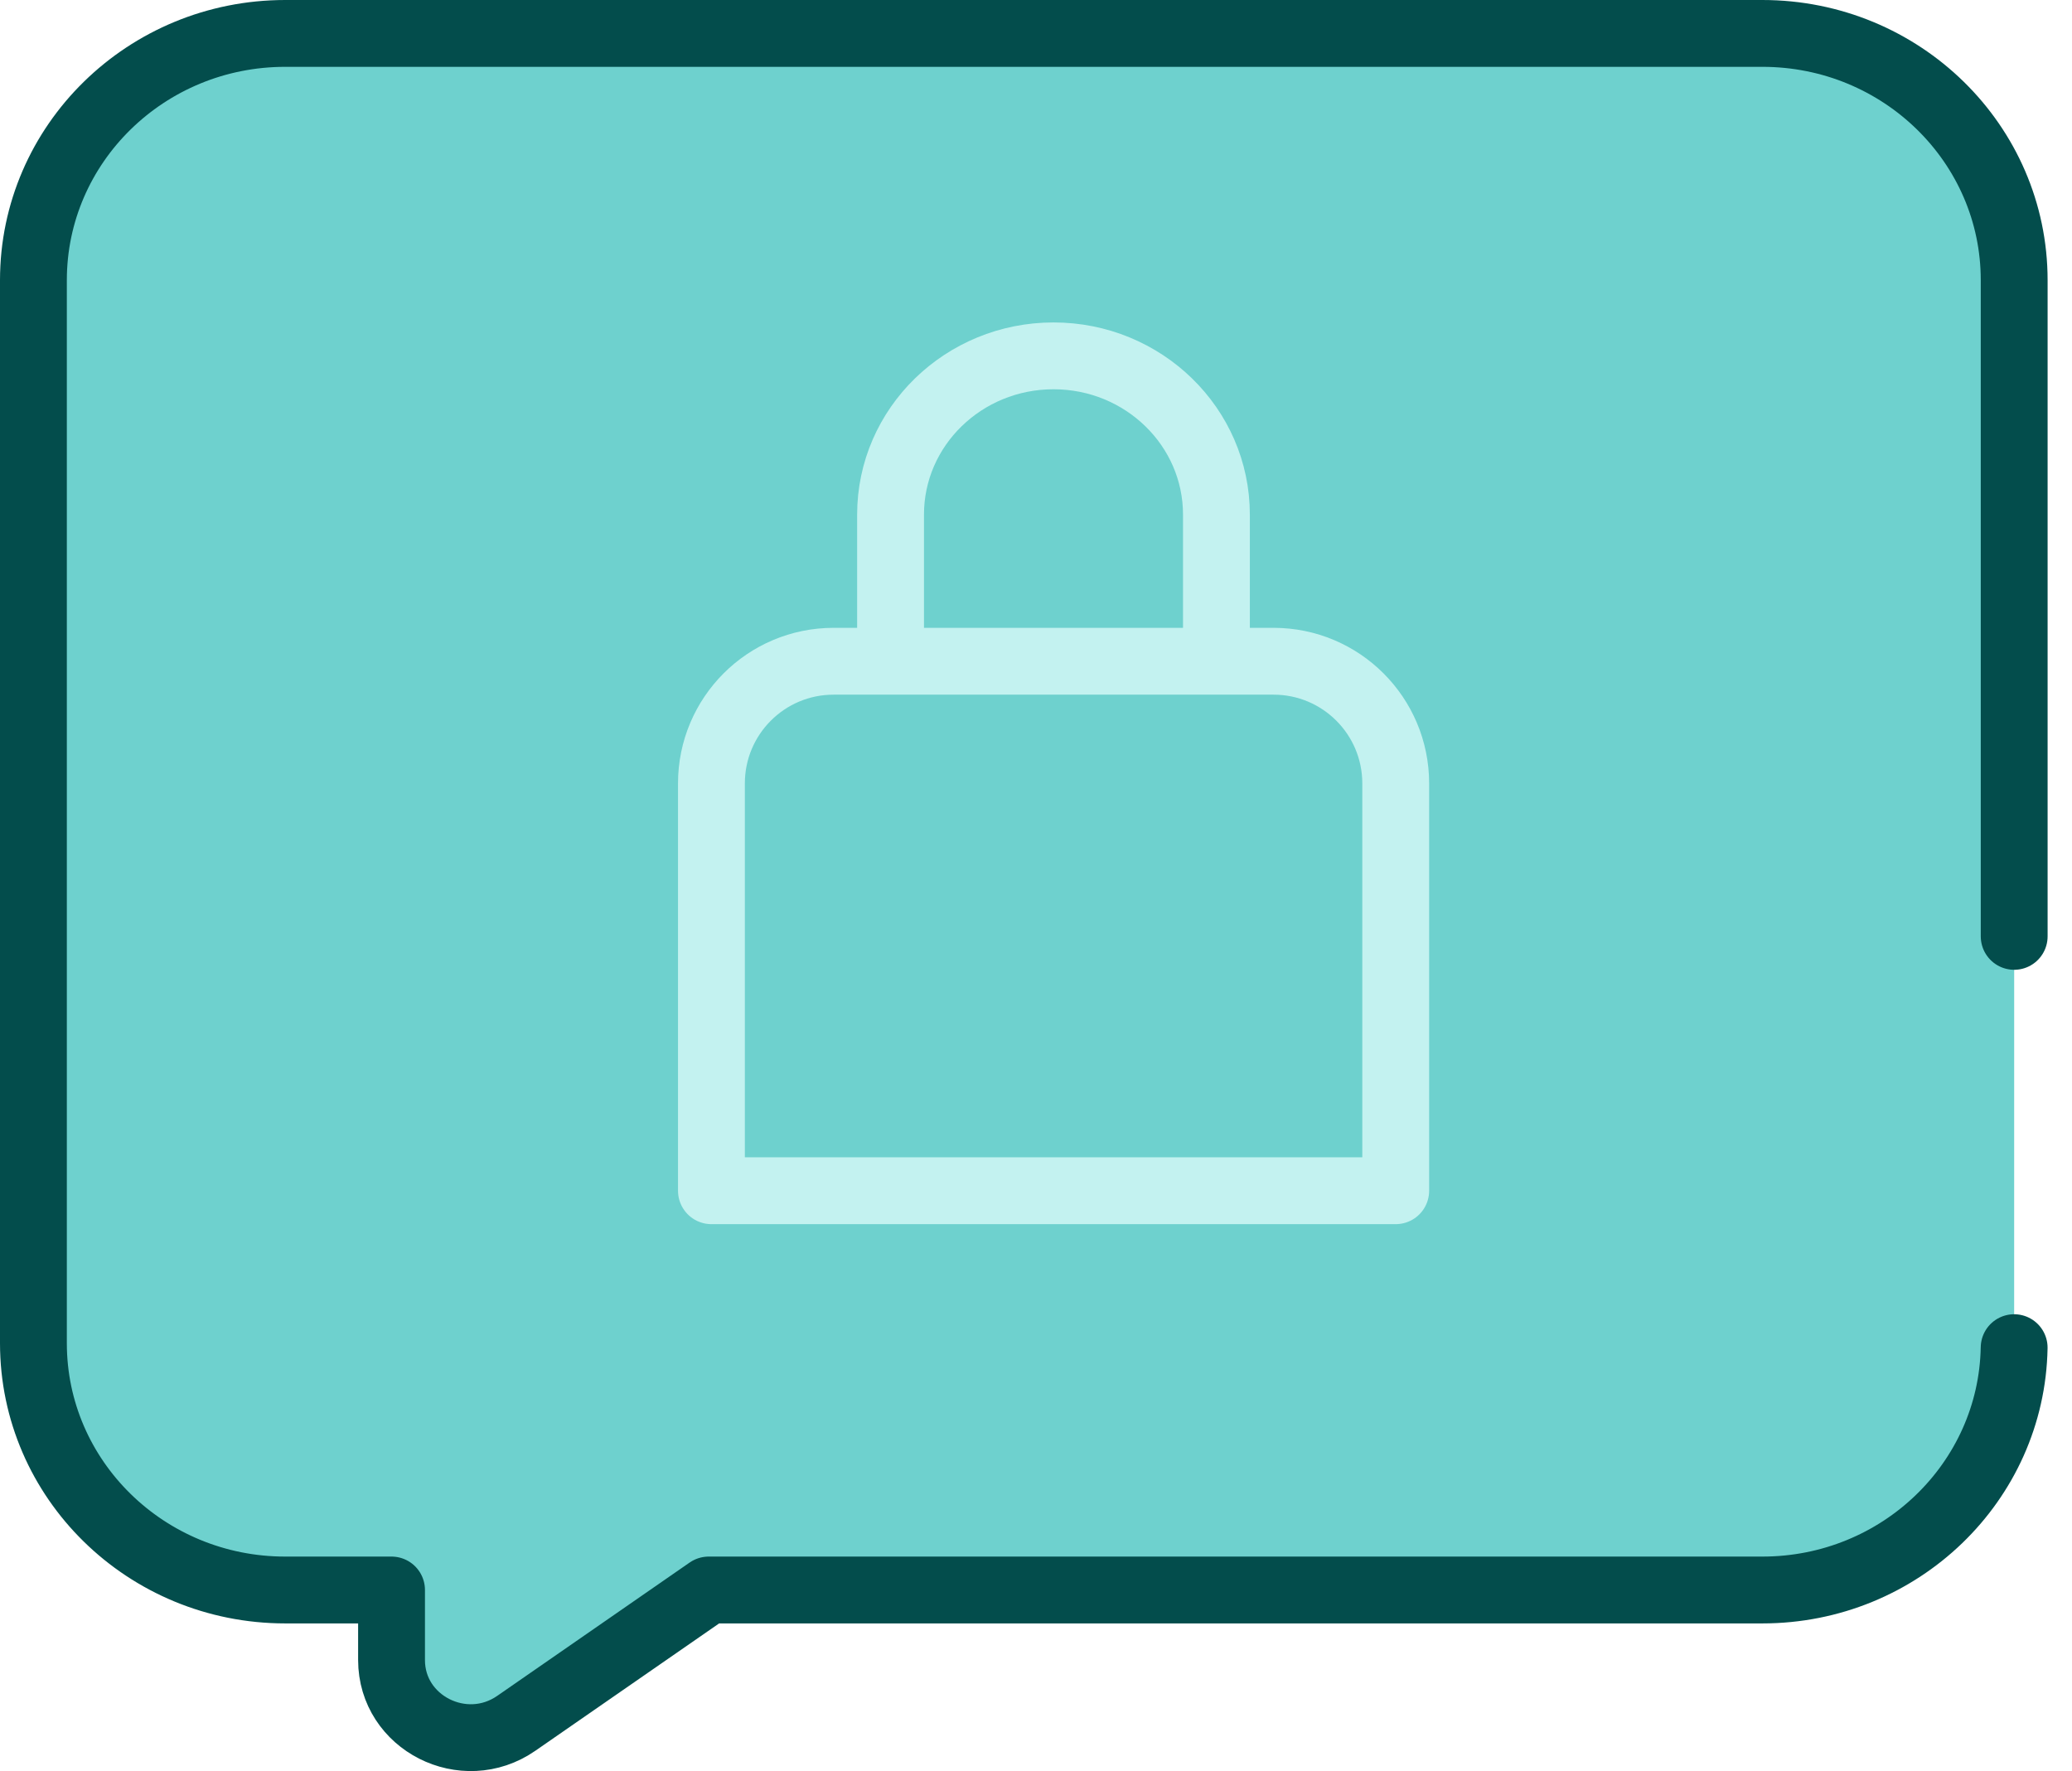 <?xml version="1.0" encoding="UTF-8"?> <svg xmlns="http://www.w3.org/2000/svg" width="62" height="53" viewBox="0 0 62 53" fill="none"><path d="M60.27 28.021V8.385C60.27 4.306 56.897 1 52.736 1H8.534C4.373 1 1 4.306 1 8.385V40.196C1 44.275 4.373 47.581 8.534 47.581H11.716V49.677C11.716 51.558 13.881 52.656 15.448 51.571L21.206 47.581H52.736C56.852 47.581 60.197 44.346 60.269 40.329" fill="#6ED1CE"></path><path d="M60.27 28.021V8.385C60.27 4.306 56.897 1 52.736 1H8.534C4.373 1 1 4.306 1 8.385V40.196C1 44.275 4.373 47.581 8.534 47.581H11.716V49.677C11.716 51.558 13.881 52.656 15.448 51.571L21.206 47.581H52.736C56.852 47.581 60.197 44.346 60.269 40.329" stroke="#034D4C" stroke-width="2" stroke-miterlimit="10" stroke-linecap="round" stroke-linejoin="round"></path><path d="M36.399 19.668V15.4C36.399 12.776 34.216 10.649 31.524 10.649C28.831 10.649 26.648 12.776 26.648 15.4V19.668M38.108 19.788H24.944C22.924 19.788 21.288 21.425 21.288 23.445V35.633H41.764V23.445C41.764 21.425 40.127 19.788 38.108 19.788Z" stroke="#C3F2F0" stroke-width="2" stroke-miterlimit="10" stroke-linecap="round" stroke-linejoin="round"></path></svg> 